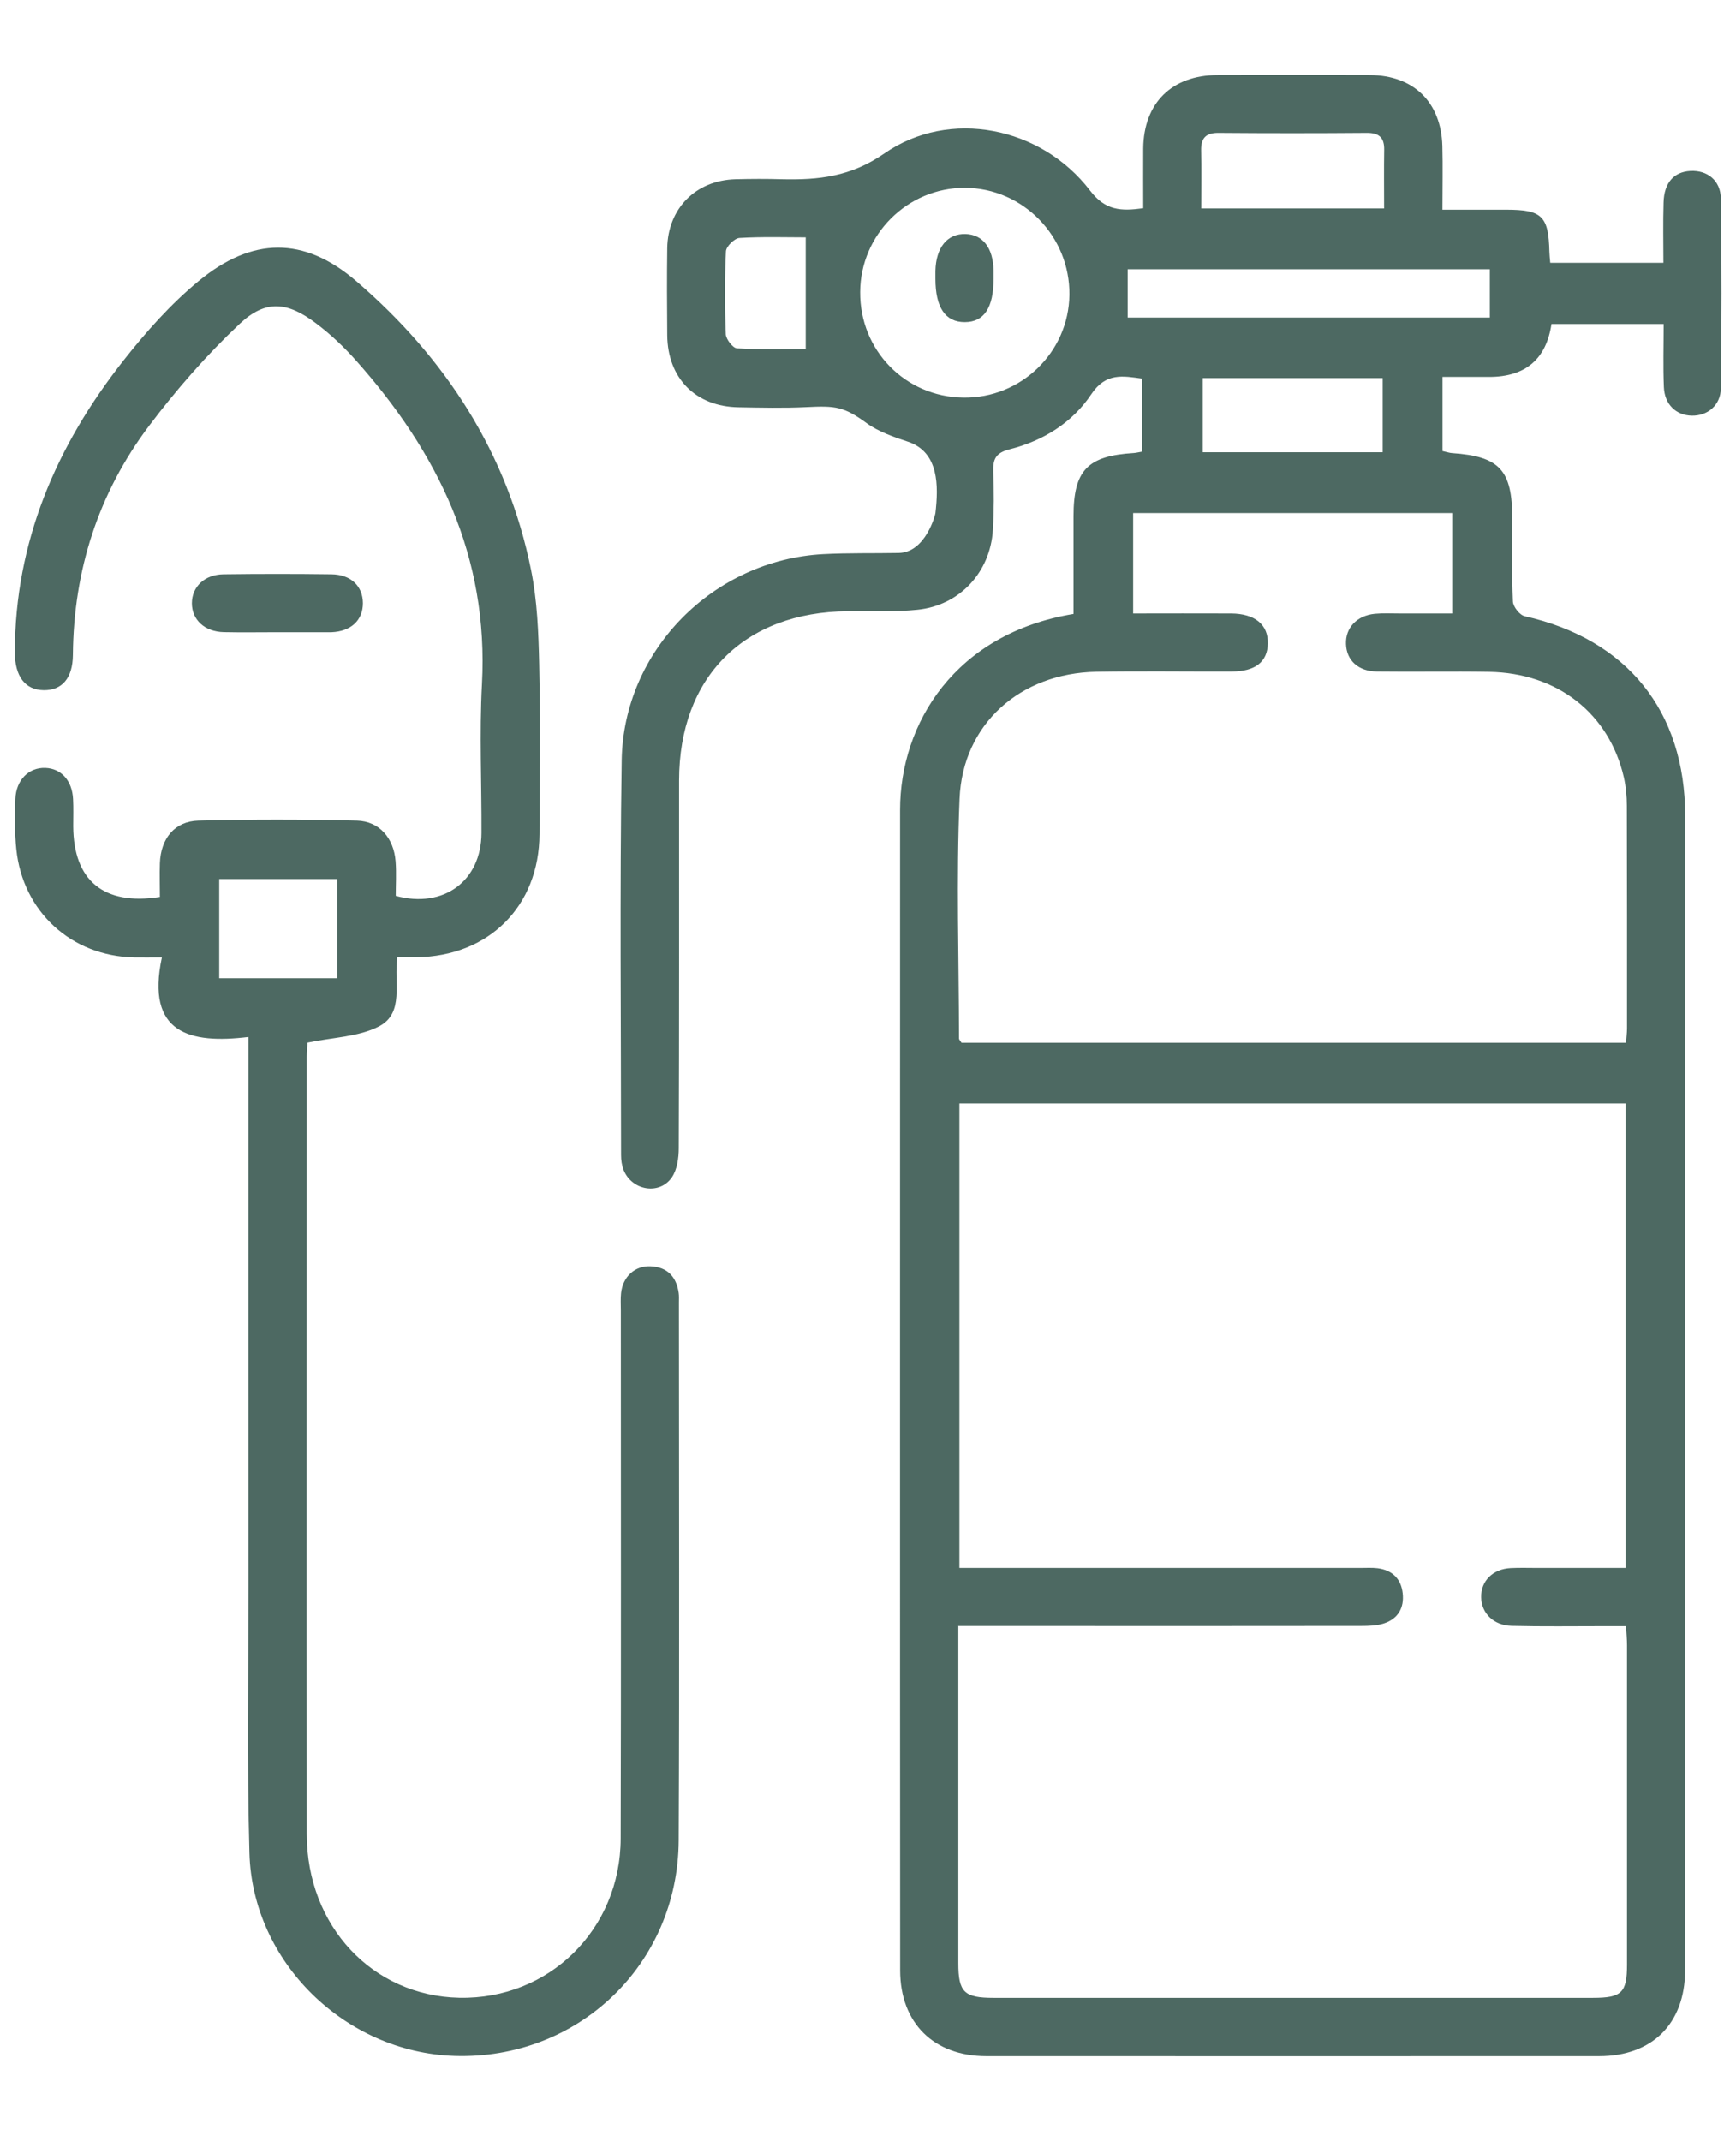 <svg width="116" height="143" viewBox="0 0 116 143" fill="none" xmlns="http://www.w3.org/2000/svg">
<g clip-path="url(#clip0_51_64)">
<path d="M71.732 40.998C71.732 38.782 71.732 36.634 71.732 34.486C71.732 31.412 72.663 30.444 75.769 30.258C75.935 30.247 76.095 30.201 76.318 30.165V25.289C75.044 25.113 73.895 24.87 72.922 26.329C71.649 28.239 69.698 29.445 67.467 30.009C66.525 30.247 66.339 30.672 66.37 31.526C66.421 32.815 66.421 34.114 66.344 35.397C66.173 38.228 64.118 40.444 61.303 40.728C59.766 40.884 58.208 40.816 56.66 40.827C49.73 40.873 45.377 45.226 45.377 52.141C45.377 60.324 45.387 68.507 45.356 76.689C45.356 77.347 45.248 78.113 44.901 78.63C44.083 79.841 42.225 79.531 41.671 78.149C41.547 77.838 41.5 77.481 41.5 77.145C41.5 68.362 41.407 59.573 41.542 50.79C41.656 43.435 47.675 37.4 55.014 37.012C56.691 36.924 58.373 36.966 60.05 36.934C61.856 36.904 62.498 34.367 62.504 34.279C62.711 32.468 62.757 30.185 60.651 29.497C59.791 29.218 58.679 28.824 57.928 28.276C56.381 27.147 55.832 27.095 53.865 27.194C52.364 27.266 50.853 27.23 49.347 27.204C46.479 27.157 44.611 25.263 44.585 22.386C44.569 20.45 44.559 18.509 44.585 16.573C44.626 13.918 46.5 12.039 49.15 11.972C50.185 11.946 51.215 11.941 52.25 11.972C54.688 12.029 56.846 11.806 59.087 10.254C63.456 7.221 69.579 8.468 72.84 12.733C73.864 14.073 74.905 14.11 76.39 13.908C76.39 12.552 76.38 11.232 76.39 9.912C76.421 6.889 78.3 5.026 81.338 5.016C84.739 5.005 88.139 5 91.545 5.016C94.459 5.031 96.296 6.827 96.379 9.746C96.415 11.113 96.384 12.484 96.384 14.006C97.9 14.006 99.262 14.006 100.623 14.006C103.045 14.006 103.475 14.425 103.532 16.827C103.537 17.039 103.563 17.251 103.589 17.556H111.15C111.15 16.237 111.119 14.881 111.161 13.525C111.197 12.205 111.849 11.48 112.952 11.418C114.08 11.356 114.975 12.05 114.991 13.271C115.048 17.489 115.043 21.713 114.991 25.931C114.975 27.08 114.09 27.784 113.045 27.763C111.999 27.742 111.228 27.018 111.181 25.853C111.124 24.482 111.166 23.11 111.166 21.64H103.671C103.319 23.997 101.929 25.175 99.5 25.175C98.516 25.175 97.533 25.175 96.389 25.175C96.389 25.822 96.389 26.371 96.389 26.919C96.389 27.986 96.389 29.052 96.389 30.128C96.7 30.196 96.86 30.253 97.021 30.263C100.204 30.48 101.047 31.391 101.052 34.621C101.052 36.474 101.011 38.327 101.094 40.175C101.109 40.526 101.549 41.086 101.881 41.158C108.707 42.69 112.605 47.488 112.605 54.506C112.615 76.772 112.605 99.033 112.605 121.299C112.605 124.746 112.62 128.188 112.6 131.635C112.579 135.17 110.4 137.334 106.854 137.334C93.206 137.339 79.558 137.339 65.909 137.334C62.4 137.334 60.154 135.129 60.148 131.615C60.133 105.777 60.143 79.94 60.143 54.102C60.143 48.306 63.834 42.312 71.732 41.008V40.998ZM64.035 108.624C64.035 109.172 64.035 109.555 64.035 109.933C64.035 116.998 64.035 124.058 64.035 131.123C64.035 133.064 64.429 133.442 66.385 133.442C79.734 133.442 93.082 133.442 106.435 133.442C108.366 133.442 108.718 133.1 108.718 131.211C108.718 124.105 108.718 116.998 108.718 109.892C108.718 109.514 108.682 109.136 108.65 108.619C108.128 108.619 107.667 108.619 107.206 108.619C105.141 108.619 103.071 108.65 101.006 108.598C99.795 108.567 98.987 107.749 98.972 106.688C98.951 105.606 99.748 104.804 100.939 104.742C101.539 104.711 102.145 104.732 102.745 104.732C104.707 104.732 106.673 104.732 108.619 104.732V73.703H64.108V104.732C64.651 104.732 65.112 104.732 65.578 104.732C74.019 104.732 82.456 104.732 90.898 104.732C91.286 104.732 91.679 104.706 92.057 104.752C93.03 104.882 93.62 105.446 93.729 106.424C93.838 107.397 93.418 108.127 92.481 108.432C92.005 108.588 91.467 108.603 90.96 108.603C84.071 108.614 77.182 108.608 70.288 108.608H64.02L64.035 108.624ZM108.65 69.656C108.676 69.273 108.718 68.983 108.718 68.693C108.718 63.74 108.723 58.786 108.707 53.833C108.707 53.192 108.645 52.539 108.506 51.918C107.522 47.654 104.07 44.947 99.5 44.874C97.005 44.833 94.505 44.885 92.005 44.853C90.753 44.838 89.976 44.108 89.94 43.016C89.899 41.94 90.66 41.117 91.865 40.998C92.419 40.946 92.984 40.977 93.543 40.977C94.728 40.977 95.908 40.977 97.041 40.977V34.269H75.717V40.977C77.963 40.977 80.111 40.966 82.259 40.977C83.864 40.987 84.744 41.727 84.718 42.98C84.692 44.206 83.885 44.848 82.306 44.853C79.294 44.864 76.276 44.817 73.264 44.869C68.176 44.957 64.325 48.357 64.118 53.352C63.896 58.683 64.072 64.03 64.082 69.366C64.082 69.438 64.165 69.511 64.253 69.65H108.656L108.65 69.656ZM57.478 19.508C57.452 23.4 60.485 26.505 64.367 26.557C68.223 26.614 71.411 23.529 71.457 19.694C71.504 15.792 68.362 12.567 64.486 12.546C60.651 12.531 57.498 15.657 57.478 19.503V19.508ZM99.552 21.211V17.986H75.35V21.211H99.552ZM92.393 30.206V25.253H80.37V30.206H92.393ZM80.272 13.923H92.487C92.487 12.572 92.471 11.294 92.492 10.015C92.507 9.198 92.16 8.872 91.327 8.877C88.02 8.903 84.713 8.903 81.41 8.877C80.577 8.872 80.246 9.229 80.261 10.036C80.287 11.278 80.267 12.521 80.267 13.918L80.272 13.923ZM53.844 15.854C52.488 15.854 50.946 15.802 49.409 15.895C49.078 15.916 48.524 16.459 48.508 16.785C48.42 18.628 48.425 20.481 48.498 22.323C48.513 22.66 48.969 23.25 49.243 23.265C50.848 23.353 52.457 23.312 53.839 23.312V15.859L53.844 15.854Z" fill="#4D6962"/>
<path d="M26.553 63.947C26.299 65.634 27.039 67.663 25.326 68.553C23.96 69.262 22.241 69.283 20.549 69.64C20.538 69.811 20.497 70.188 20.497 70.561C20.497 87.874 20.482 105.187 20.497 122.495C20.502 128.654 24.891 133.317 30.693 133.436C36.676 133.56 41.459 128.887 41.474 122.8C41.505 111.046 41.485 99.287 41.485 87.532C41.485 87.144 41.459 86.756 41.5 86.373C41.619 85.265 42.427 84.531 43.483 84.582C44.595 84.634 45.196 85.276 45.351 86.358C45.382 86.57 45.367 86.787 45.367 87.004C45.367 98.976 45.408 110.947 45.351 122.919C45.315 131.216 38.617 137.587 30.362 137.318C23.064 137.08 16.864 131.055 16.667 123.763C16.501 117.826 16.6 111.879 16.6 105.937C16.595 94.308 16.6 82.683 16.6 71.053V69.262C12.692 69.738 9.731 69.029 10.818 63.947C10.042 63.947 9.504 63.957 8.965 63.947C4.773 63.864 1.518 60.898 1.088 56.716C0.974 55.608 0.984 54.48 1.026 53.362C1.078 52.084 1.932 51.25 3.034 51.292C4.09 51.333 4.82 52.135 4.882 53.372C4.913 53.973 4.892 54.578 4.892 55.179C4.908 58.812 6.916 60.499 10.684 59.909C10.684 59.174 10.658 58.408 10.684 57.648C10.746 56.007 11.667 54.853 13.261 54.811C16.786 54.718 20.321 54.723 23.846 54.811C25.357 54.853 26.315 55.986 26.434 57.539C26.491 58.31 26.444 59.087 26.444 59.837C29.643 60.701 32.158 58.843 32.173 55.645C32.189 52.327 32.029 49.004 32.205 45.697C32.665 37.178 29.265 30.216 23.768 24.057C22.971 23.162 22.081 22.323 21.128 21.604C19.208 20.149 17.754 19.994 16.01 21.635C13.805 23.71 11.781 26.029 9.954 28.451C6.574 32.944 4.918 38.088 4.871 43.74C4.861 45.309 4.131 46.116 2.92 46.1C1.673 46.085 0.99 45.169 0.99 43.559C1.005 36.179 3.753 29.792 8.236 24.098C9.747 22.183 11.398 20.315 13.272 18.773C16.843 15.828 20.3 15.765 23.809 18.783C29.767 23.907 33.913 30.263 35.486 38.068C35.9 40.117 35.983 42.255 36.029 44.351C36.112 48.14 36.066 51.928 36.05 55.717C36.024 60.536 32.66 63.879 27.821 63.936C27.438 63.936 27.049 63.936 26.527 63.936L26.553 63.947ZM22.531 65.339V58.714H14.648V65.339H22.531Z" fill="#4D6962"/>
<path d="M18.556 42.229C17.355 42.229 16.154 42.25 14.954 42.224C13.675 42.193 12.826 41.406 12.821 40.298C12.821 39.196 13.665 38.373 14.938 38.358C17.34 38.327 19.741 38.327 22.143 38.358C23.447 38.373 24.244 39.149 24.249 40.288C24.249 41.432 23.452 42.172 22.153 42.229C22.112 42.229 22.065 42.229 22.024 42.229C20.864 42.229 19.71 42.229 18.551 42.229H18.556Z" fill="#4D6962"/>
<path d="M66.391 18.597C66.391 20.553 65.764 21.511 64.47 21.516C63.171 21.521 62.504 20.543 62.504 18.617C62.504 18.447 62.504 18.276 62.504 18.1C62.54 16.526 63.3 15.6 64.512 15.631C65.676 15.667 66.359 16.552 66.391 18.074C66.391 18.245 66.391 18.416 66.391 18.592V18.597Z" fill="#4D6962"/>
</g>
<defs>
<clipPath id="clip0_51_64">
<rect width="114.032" height="132.328" fill="white" transform="translate(1 5)"/>
</clipPath>
</defs>
</svg>
